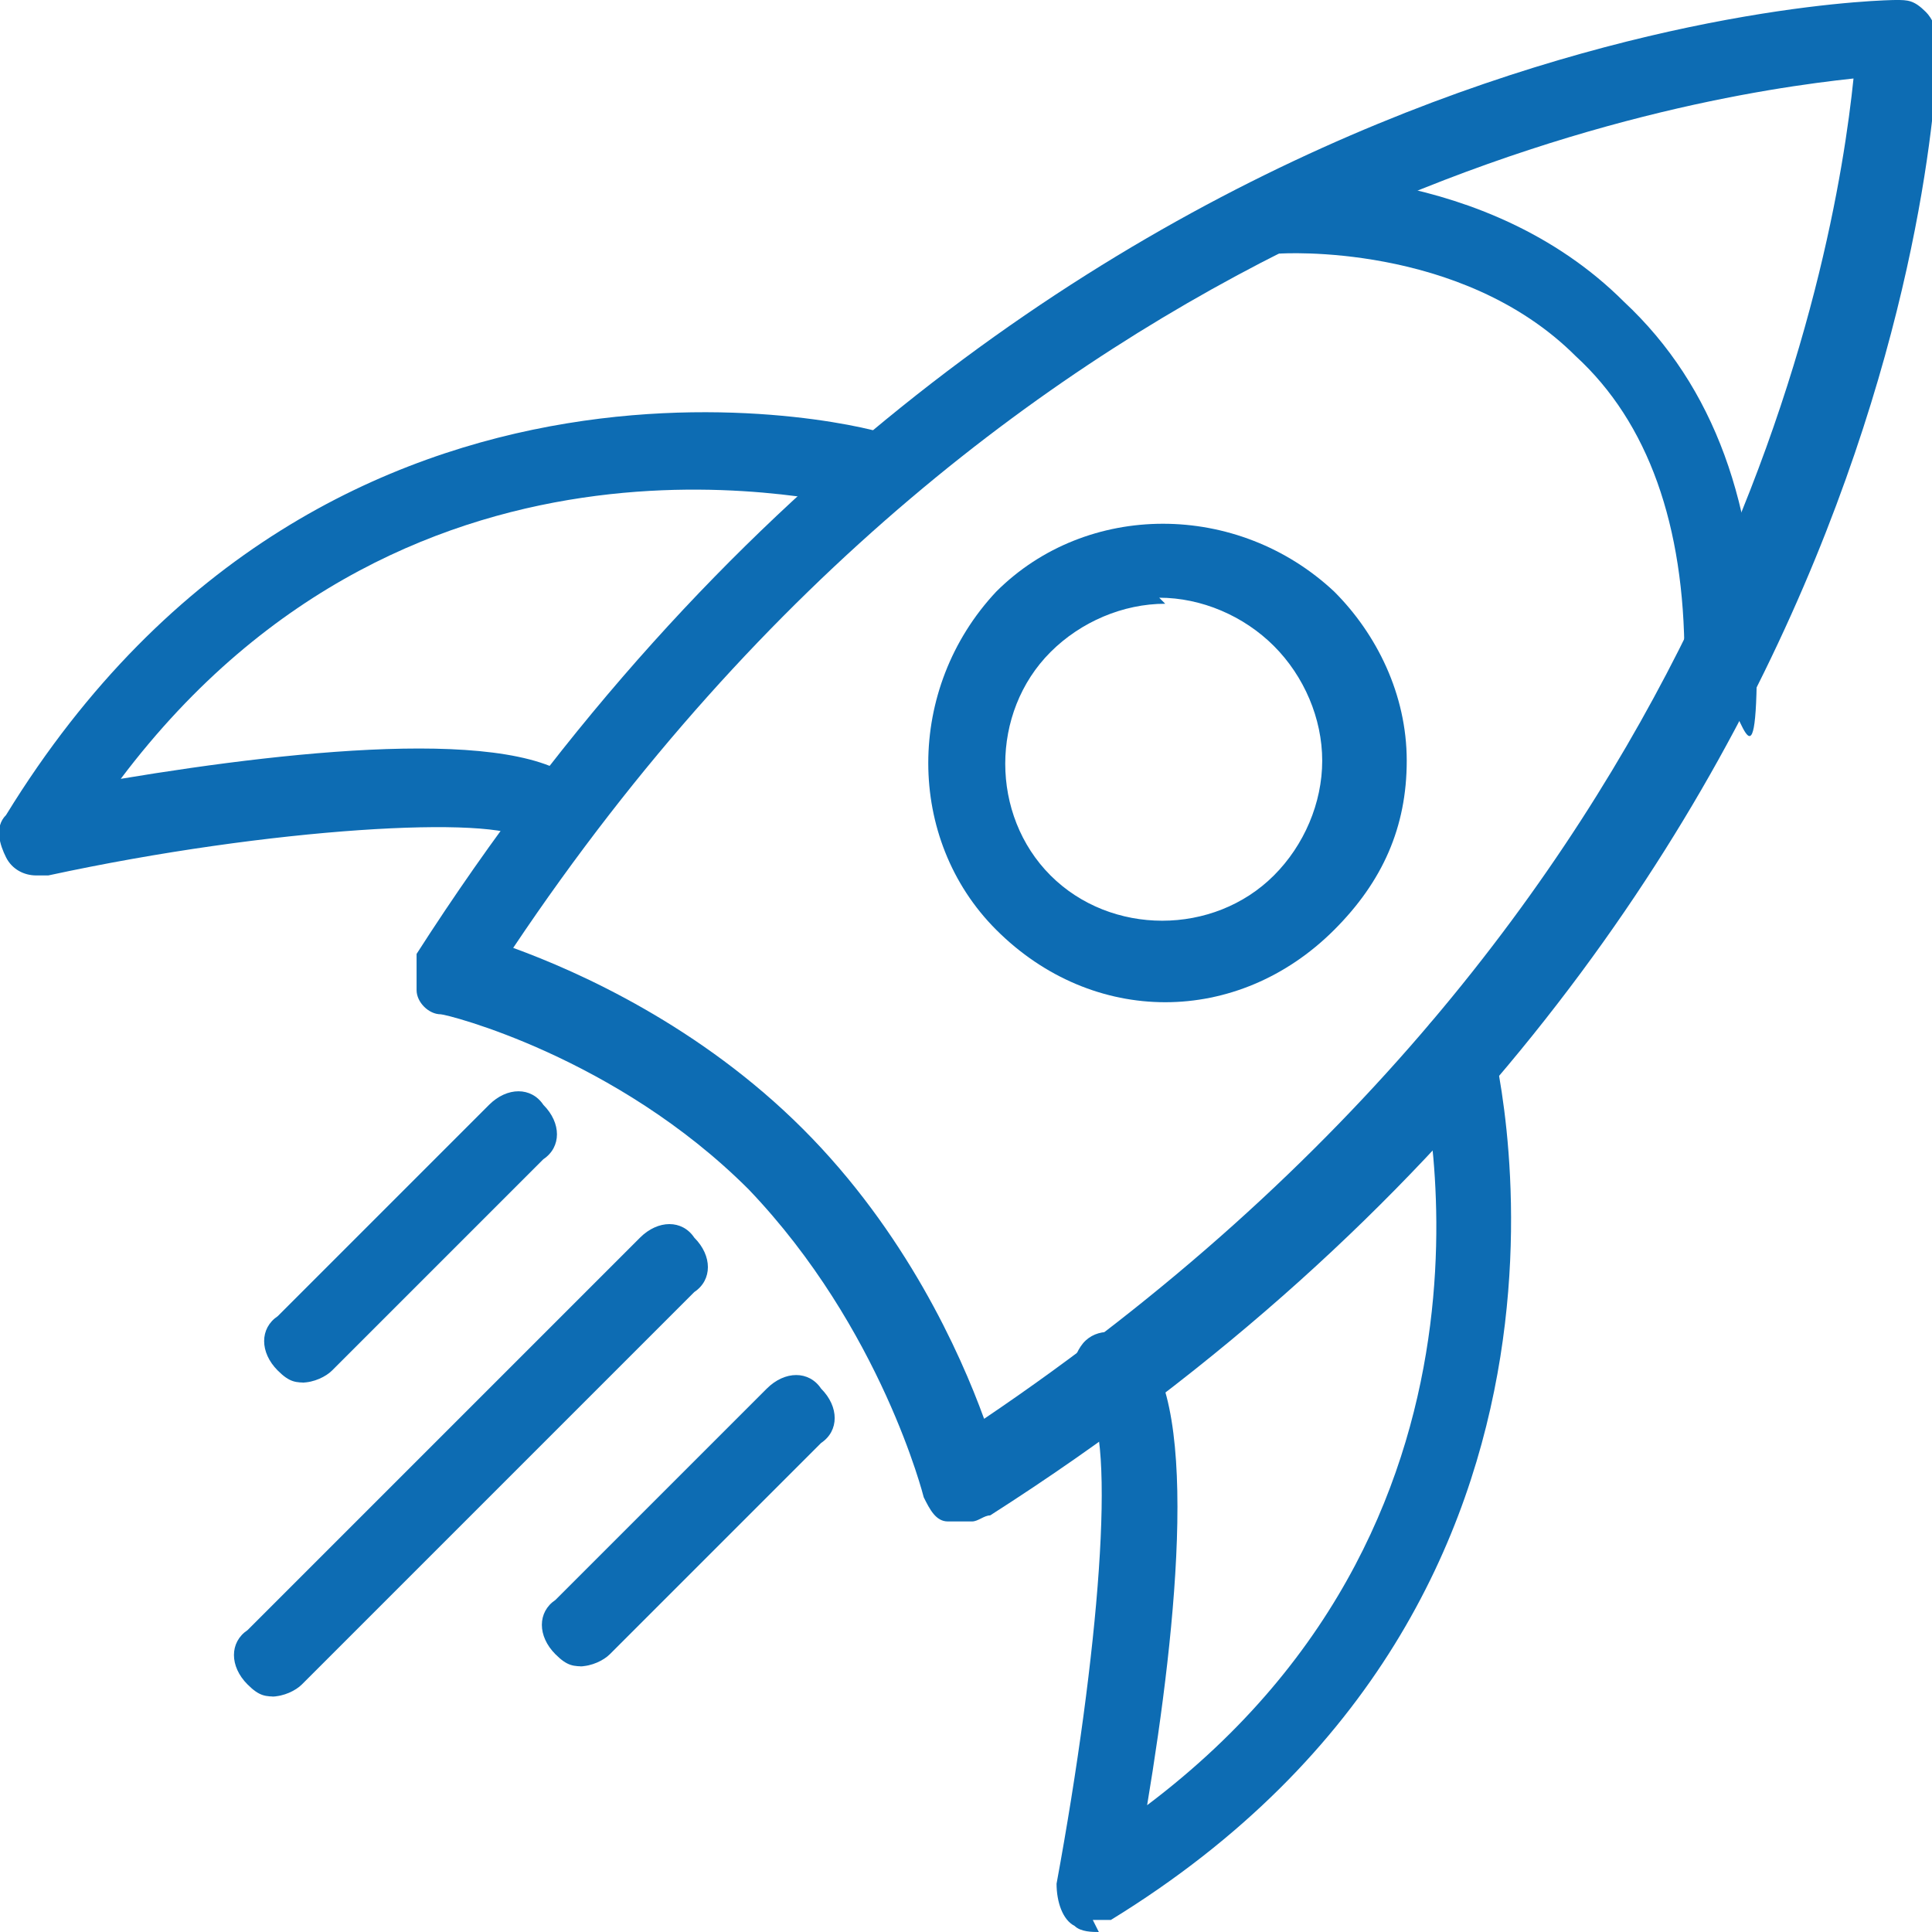<svg xmlns="http://www.w3.org/2000/svg" viewBox="0 0 32 32"><defs><style>      .cls-1 {        fill: #0d6cb3;      }    </style></defs><g><g id="Livello_1"><g><path class="cls-1" d="M8.5,15.7c1.1.4,3.1,1.3,4.8,3,1.7,1.7,2.6,3.7,3,4.8C28.6,15.2,30.4,4.2,30.7,1.3c-2.8.3-13.9,2-22.2,14.4M15.9,25.2c0,0-.2,0-.2,0-.2,0-.3-.2-.4-.4,0,0-.7-2.8-2.9-5.1-2.2-2.2-5-2.9-5.1-2.9-.2,0-.4-.2-.4-.4s0-.4,0-.6C16.9.2,31.2,0,31.4,0h0c.2,0,.3,0,.5.2.1.1.2.3.2.5s-.2,14.5-15.7,24.4c-.1,0-.2.1-.3.1"></path><path class="cls-1" d="M.6,14.5c-.2,0-.4-.1-.5-.3-.1-.2-.2-.5,0-.7C5.5,4.7,14.6,7.1,14.7,7.2c.3,0,.5.5.4.8,0,.3-.5.5-.8.4-.3,0-7.4-2-12.3,4.5,3-.5,6.9-.9,7.7.2.2.3.2.7-.1.9-.3.2-.7.2-.9-.1-.5-.4-4.2-.2-7.9.6,0,0,0,0-.1,0"></path><path class="cls-1" d="M18.2,32c-.1,0-.3,0-.4-.1-.2-.1-.3-.4-.3-.7.7-3.8,1-7.4.5-8-.3-.2-.3-.6-.1-.9.2-.3.6-.3.9-.1,1.1.8.7,4.7.2,7.7,6.5-4.9,4.5-12.2,4.5-12.3,0-.3.1-.7.4-.8.3,0,.7.1.8.4,0,0,2.5,9.2-6.3,14.6-.1,0-.2,0-.3,0"></path><path class="cls-1" d="M28.5,11.5c-.4,0-.6-.3-.6-.6,0-2.2-.6-3.9-1.8-5-1.9-1.9-4.9-1.7-4.9-1.7-.4,0-.7-.3-.7-.6,0-.4.3-.7.6-.7.1,0,3.5-.2,5.8,2.1,1.5,1.4,2.2,3.4,2.2,5.9s-.3.6-.6.6"></path><path class="cls-1" d="M19.3,10c-.7,0-1.4.3-1.9.8-1,1-1,2.7,0,3.7,1,1,2.7,1,3.7,0,.5-.5.8-1.2.8-1.9s-.3-1.4-.8-1.9c-.5-.5-1.2-.8-1.9-.8M19.3,16.6c-1,0-2-.4-2.8-1.2-1.5-1.5-1.5-4,0-5.6,1.5-1.5,4-1.5,5.6,0,.7.7,1.2,1.7,1.2,2.8s-.4,2-1.2,2.8c-.8.8-1.8,1.2-2.8,1.2"></path><path class="cls-1" d="M4.6,28.1c-.2,0-.3,0-.5-.2-.3-.3-.3-.7,0-.9l6.5-6.5c.3-.3.7-.3.9,0,.3.3.3.7,0,.9l-6.5,6.5c-.1.1-.3.2-.5.2"></path><path class="cls-1" d="M9.7,27.6c-.2,0-.3,0-.5-.2-.3-.3-.3-.7,0-.9l3.5-3.5c.3-.3.7-.3.9,0,.3.3.3.7,0,.9l-3.5,3.5c-.1.1-.3.2-.5.2"></path><path class="cls-1" d="M5.1,22.9c-.2,0-.3,0-.5-.2-.3-.3-.3-.7,0-.9l3.5-3.5c.3-.3.7-.3.9,0,.3.3.3.7,0,.9l-3.5,3.5c-.1.1-.3.2-.5.2"></path></g></g></g></svg>